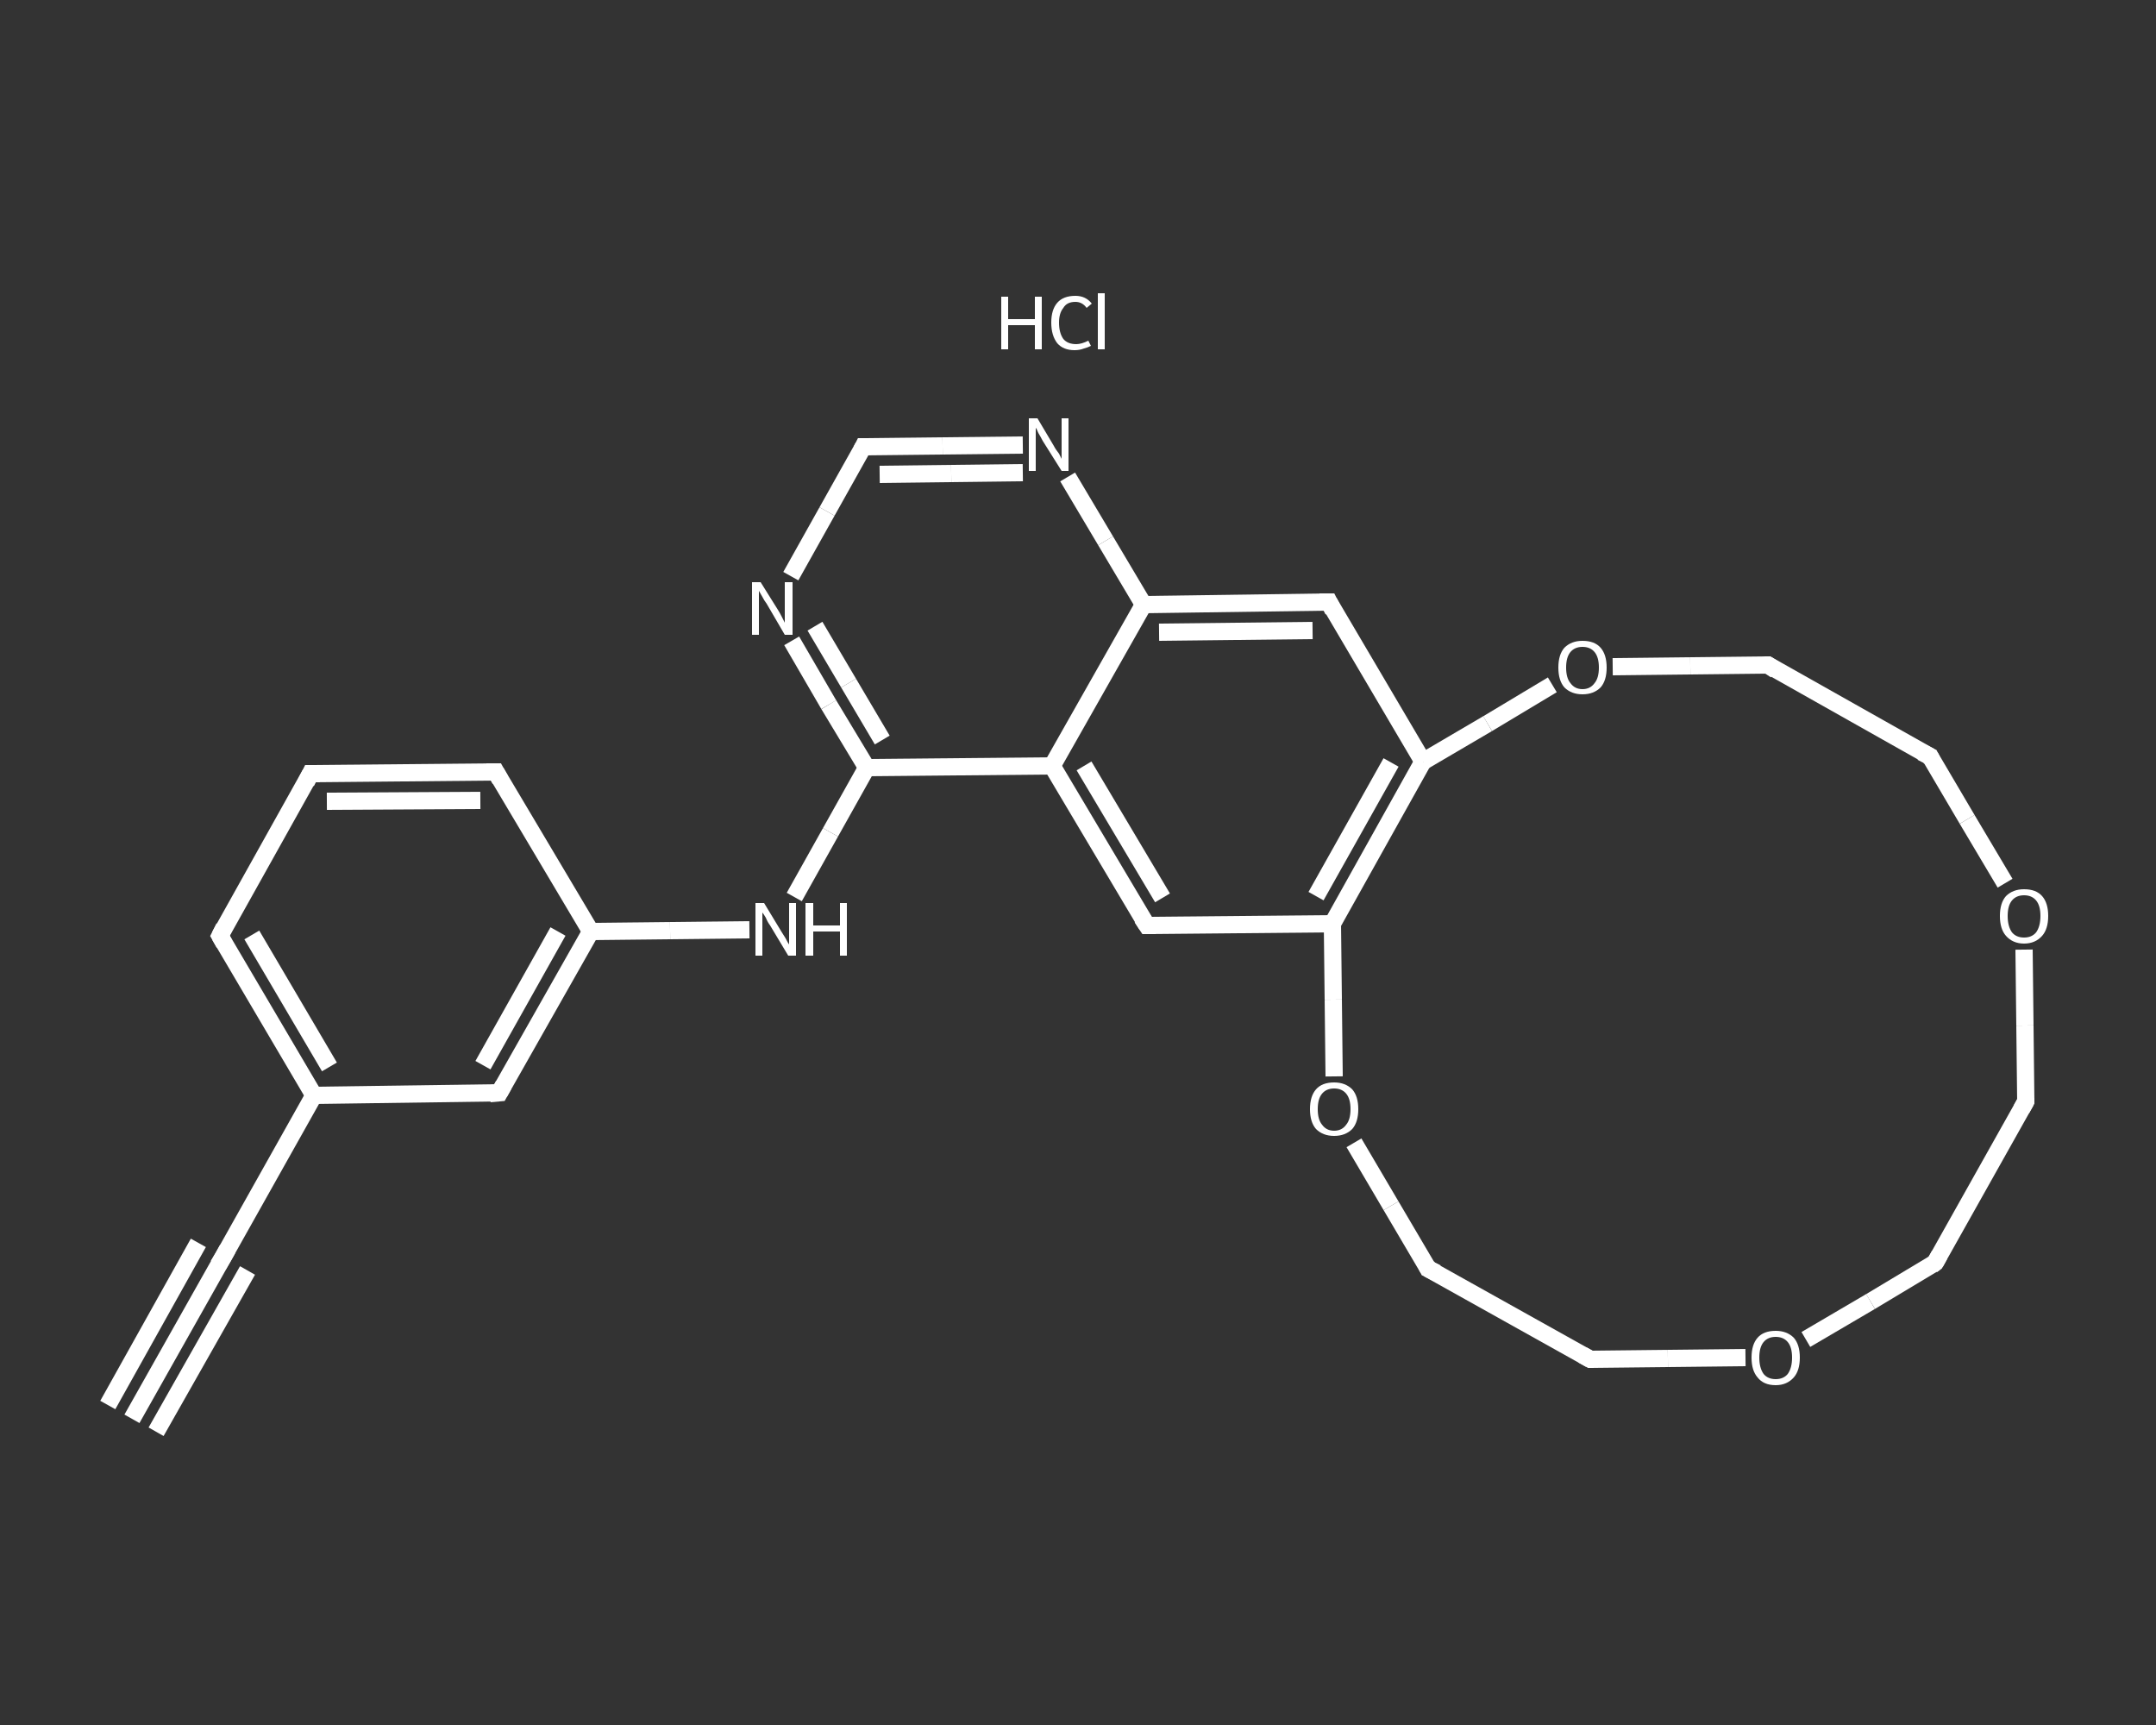 <?xml version='1.0' encoding='iso-8859-1'?>
<svg version='1.1' baseProfile='full'
              xmlns='http://www.w3.org/2000/svg'
                      xmlns:rdkit='http://www.rdkit.org/xml'
                      xmlns:xlink='http://www.w3.org/1999/xlink'
                  xml:space='preserve'
width='250px' height='200px' viewBox='0 0 250 200'>
<rect x="0" y="0" width="250" height="200" fill="#333333" stroke="none"/>
<!-- END OF HEADER -->
<rect style='opacity:1.0;fill:transparent;stroke:none' width='250.0' height='200.0' x='0.0' y='0.0'> </rect>
<path class='bond-0 atom-0 atom-1' d='M 15.3,164.5 L 25.9,145.7' style='fill:none;fill-rule:evenodd;stroke:#FFFFFF;stroke-width:2.0px;stroke-linecap:butt;stroke-linejoin:miter;stroke-opacity:1' />
<path class='bond-0 atom-0 atom-1' d='M 12.5,162.9 L 23.0,144.1' style='fill:none;fill-rule:evenodd;stroke:#FFFFFF;stroke-width:2.0px;stroke-linecap:butt;stroke-linejoin:miter;stroke-opacity:1' />
<path class='bond-0 atom-0 atom-1' d='M 18.1,166.0 L 28.7,147.3' style='fill:none;fill-rule:evenodd;stroke:#FFFFFF;stroke-width:2.0px;stroke-linecap:butt;stroke-linejoin:miter;stroke-opacity:1' />
<path class='bond-1 atom-1 atom-2' d='M 25.9,145.7 L 36.4,127.0' style='fill:none;fill-rule:evenodd;stroke:#FFFFFF;stroke-width:2.0px;stroke-linecap:butt;stroke-linejoin:miter;stroke-opacity:1' />
<path class='bond-2 atom-2 atom-3' d='M 36.4,127.0 L 25.5,108.5' style='fill:none;fill-rule:evenodd;stroke:#FFFFFF;stroke-width:2.0px;stroke-linecap:butt;stroke-linejoin:miter;stroke-opacity:1' />
<path class='bond-2 atom-2 atom-3' d='M 38.2,123.7 L 29.2,108.4' style='fill:none;fill-rule:evenodd;stroke:#FFFFFF;stroke-width:2.0px;stroke-linecap:butt;stroke-linejoin:miter;stroke-opacity:1' />
<path class='bond-3 atom-3 atom-4' d='M 25.5,108.5 L 36.0,89.7' style='fill:none;fill-rule:evenodd;stroke:#FFFFFF;stroke-width:2.0px;stroke-linecap:butt;stroke-linejoin:miter;stroke-opacity:1' />
<path class='bond-4 atom-4 atom-5' d='M 36.0,89.7 L 57.5,89.5' style='fill:none;fill-rule:evenodd;stroke:#FFFFFF;stroke-width:2.0px;stroke-linecap:butt;stroke-linejoin:miter;stroke-opacity:1' />
<path class='bond-4 atom-4 atom-5' d='M 37.9,92.9 L 55.7,92.8' style='fill:none;fill-rule:evenodd;stroke:#FFFFFF;stroke-width:2.0px;stroke-linecap:butt;stroke-linejoin:miter;stroke-opacity:1' />
<path class='bond-5 atom-5 atom-6' d='M 57.5,89.5 L 68.5,108.0' style='fill:none;fill-rule:evenodd;stroke:#FFFFFF;stroke-width:2.0px;stroke-linecap:butt;stroke-linejoin:miter;stroke-opacity:1' />
<path class='bond-6 atom-6 atom-7' d='M 68.5,108.0 L 77.7,107.9' style='fill:none;fill-rule:evenodd;stroke:#FFFFFF;stroke-width:2.0px;stroke-linecap:butt;stroke-linejoin:miter;stroke-opacity:1' />
<path class='bond-6 atom-6 atom-7' d='M 77.7,107.9 L 86.9,107.8' style='fill:none;fill-rule:evenodd;stroke:#FFFFFF;stroke-width:2.0px;stroke-linecap:butt;stroke-linejoin:miter;stroke-opacity:1' />
<path class='bond-7 atom-7 atom-8' d='M 92.1,104.0 L 96.3,96.5' style='fill:none;fill-rule:evenodd;stroke:#FFFFFF;stroke-width:2.0px;stroke-linecap:butt;stroke-linejoin:miter;stroke-opacity:1' />
<path class='bond-7 atom-7 atom-8' d='M 96.3,96.5 L 100.5,89.0' style='fill:none;fill-rule:evenodd;stroke:#FFFFFF;stroke-width:2.0px;stroke-linecap:butt;stroke-linejoin:miter;stroke-opacity:1' />
<path class='bond-8 atom-8 atom-9' d='M 100.5,89.0 L 96.1,81.7' style='fill:none;fill-rule:evenodd;stroke:#FFFFFF;stroke-width:2.0px;stroke-linecap:butt;stroke-linejoin:miter;stroke-opacity:1' />
<path class='bond-8 atom-8 atom-9' d='M 96.1,81.7 L 91.8,74.3' style='fill:none;fill-rule:evenodd;stroke:#FFFFFF;stroke-width:2.0px;stroke-linecap:butt;stroke-linejoin:miter;stroke-opacity:1' />
<path class='bond-8 atom-8 atom-9' d='M 102.3,85.8 L 98.4,79.2' style='fill:none;fill-rule:evenodd;stroke:#FFFFFF;stroke-width:2.0px;stroke-linecap:butt;stroke-linejoin:miter;stroke-opacity:1' />
<path class='bond-8 atom-8 atom-9' d='M 98.4,79.2 L 94.5,72.6' style='fill:none;fill-rule:evenodd;stroke:#FFFFFF;stroke-width:2.0px;stroke-linecap:butt;stroke-linejoin:miter;stroke-opacity:1' />
<path class='bond-9 atom-9 atom-10' d='M 91.7,66.8 L 95.9,59.3' style='fill:none;fill-rule:evenodd;stroke:#FFFFFF;stroke-width:2.0px;stroke-linecap:butt;stroke-linejoin:miter;stroke-opacity:1' />
<path class='bond-9 atom-9 atom-10' d='M 95.9,59.3 L 100.1,51.8' style='fill:none;fill-rule:evenodd;stroke:#FFFFFF;stroke-width:2.0px;stroke-linecap:butt;stroke-linejoin:miter;stroke-opacity:1' />
<path class='bond-10 atom-10 atom-11' d='M 100.1,51.8 L 109.3,51.7' style='fill:none;fill-rule:evenodd;stroke:#FFFFFF;stroke-width:2.0px;stroke-linecap:butt;stroke-linejoin:miter;stroke-opacity:1' />
<path class='bond-10 atom-10 atom-11' d='M 109.3,51.7 L 118.6,51.6' style='fill:none;fill-rule:evenodd;stroke:#FFFFFF;stroke-width:2.0px;stroke-linecap:butt;stroke-linejoin:miter;stroke-opacity:1' />
<path class='bond-10 atom-10 atom-11' d='M 102.0,55.0 L 110.3,54.9' style='fill:none;fill-rule:evenodd;stroke:#FFFFFF;stroke-width:2.0px;stroke-linecap:butt;stroke-linejoin:miter;stroke-opacity:1' />
<path class='bond-10 atom-10 atom-11' d='M 110.3,54.9 L 118.6,54.8' style='fill:none;fill-rule:evenodd;stroke:#FFFFFF;stroke-width:2.0px;stroke-linecap:butt;stroke-linejoin:miter;stroke-opacity:1' />
<path class='bond-11 atom-11 atom-12' d='M 123.8,55.3 L 128.2,62.7' style='fill:none;fill-rule:evenodd;stroke:#FFFFFF;stroke-width:2.0px;stroke-linecap:butt;stroke-linejoin:miter;stroke-opacity:1' />
<path class='bond-11 atom-11 atom-12' d='M 128.2,62.7 L 132.6,70.1' style='fill:none;fill-rule:evenodd;stroke:#FFFFFF;stroke-width:2.0px;stroke-linecap:butt;stroke-linejoin:miter;stroke-opacity:1' />
<path class='bond-12 atom-12 atom-13' d='M 132.6,70.1 L 154.1,69.8' style='fill:none;fill-rule:evenodd;stroke:#FFFFFF;stroke-width:2.0px;stroke-linecap:butt;stroke-linejoin:miter;stroke-opacity:1' />
<path class='bond-12 atom-12 atom-13' d='M 134.4,73.3 L 152.2,73.1' style='fill:none;fill-rule:evenodd;stroke:#FFFFFF;stroke-width:2.0px;stroke-linecap:butt;stroke-linejoin:miter;stroke-opacity:1' />
<path class='bond-13 atom-13 atom-14' d='M 154.1,69.8 L 165.0,88.3' style='fill:none;fill-rule:evenodd;stroke:#FFFFFF;stroke-width:2.0px;stroke-linecap:butt;stroke-linejoin:miter;stroke-opacity:1' />
<path class='bond-14 atom-14 atom-15' d='M 165.0,88.3 L 154.5,107.1' style='fill:none;fill-rule:evenodd;stroke:#FFFFFF;stroke-width:2.0px;stroke-linecap:butt;stroke-linejoin:miter;stroke-opacity:1' />
<path class='bond-14 atom-14 atom-15' d='M 161.3,88.4 L 152.6,103.9' style='fill:none;fill-rule:evenodd;stroke:#FFFFFF;stroke-width:2.0px;stroke-linecap:butt;stroke-linejoin:miter;stroke-opacity:1' />
<path class='bond-15 atom-15 atom-16' d='M 154.5,107.1 L 133.0,107.3' style='fill:none;fill-rule:evenodd;stroke:#FFFFFF;stroke-width:2.0px;stroke-linecap:butt;stroke-linejoin:miter;stroke-opacity:1' />
<path class='bond-16 atom-16 atom-17' d='M 133.0,107.3 L 122.0,88.8' style='fill:none;fill-rule:evenodd;stroke:#FFFFFF;stroke-width:2.0px;stroke-linecap:butt;stroke-linejoin:miter;stroke-opacity:1' />
<path class='bond-16 atom-16 atom-17' d='M 134.8,104.1 L 125.7,88.8' style='fill:none;fill-rule:evenodd;stroke:#FFFFFF;stroke-width:2.0px;stroke-linecap:butt;stroke-linejoin:miter;stroke-opacity:1' />
<path class='bond-17 atom-15 atom-18' d='M 154.5,107.1 L 154.6,115.9' style='fill:none;fill-rule:evenodd;stroke:#FFFFFF;stroke-width:2.0px;stroke-linecap:butt;stroke-linejoin:miter;stroke-opacity:1' />
<path class='bond-17 atom-15 atom-18' d='M 154.6,115.9 L 154.7,124.8' style='fill:none;fill-rule:evenodd;stroke:#FFFFFF;stroke-width:2.0px;stroke-linecap:butt;stroke-linejoin:miter;stroke-opacity:1' />
<path class='bond-18 atom-18 atom-19' d='M 157.0,132.5 L 161.3,139.8' style='fill:none;fill-rule:evenodd;stroke:#FFFFFF;stroke-width:2.0px;stroke-linecap:butt;stroke-linejoin:miter;stroke-opacity:1' />
<path class='bond-18 atom-18 atom-19' d='M 161.3,139.8 L 165.6,147.1' style='fill:none;fill-rule:evenodd;stroke:#FFFFFF;stroke-width:2.0px;stroke-linecap:butt;stroke-linejoin:miter;stroke-opacity:1' />
<path class='bond-19 atom-19 atom-20' d='M 165.6,147.1 L 184.4,157.6' style='fill:none;fill-rule:evenodd;stroke:#FFFFFF;stroke-width:2.0px;stroke-linecap:butt;stroke-linejoin:miter;stroke-opacity:1' />
<path class='bond-20 atom-20 atom-21' d='M 184.4,157.6 L 193.4,157.5' style='fill:none;fill-rule:evenodd;stroke:#FFFFFF;stroke-width:2.0px;stroke-linecap:butt;stroke-linejoin:miter;stroke-opacity:1' />
<path class='bond-20 atom-20 atom-21' d='M 193.4,157.5 L 202.4,157.4' style='fill:none;fill-rule:evenodd;stroke:#FFFFFF;stroke-width:2.0px;stroke-linecap:butt;stroke-linejoin:miter;stroke-opacity:1' />
<path class='bond-21 atom-21 atom-22' d='M 209.4,155.3 L 216.9,150.9' style='fill:none;fill-rule:evenodd;stroke:#FFFFFF;stroke-width:2.0px;stroke-linecap:butt;stroke-linejoin:miter;stroke-opacity:1' />
<path class='bond-21 atom-21 atom-22' d='M 216.9,150.9 L 224.4,146.4' style='fill:none;fill-rule:evenodd;stroke:#FFFFFF;stroke-width:2.0px;stroke-linecap:butt;stroke-linejoin:miter;stroke-opacity:1' />
<path class='bond-22 atom-22 atom-23' d='M 224.4,146.4 L 234.9,127.7' style='fill:none;fill-rule:evenodd;stroke:#FFFFFF;stroke-width:2.0px;stroke-linecap:butt;stroke-linejoin:miter;stroke-opacity:1' />
<path class='bond-23 atom-23 atom-24' d='M 234.9,127.7 L 234.8,118.9' style='fill:none;fill-rule:evenodd;stroke:#FFFFFF;stroke-width:2.0px;stroke-linecap:butt;stroke-linejoin:miter;stroke-opacity:1' />
<path class='bond-23 atom-23 atom-24' d='M 234.8,118.9 L 234.7,110.1' style='fill:none;fill-rule:evenodd;stroke:#FFFFFF;stroke-width:2.0px;stroke-linecap:butt;stroke-linejoin:miter;stroke-opacity:1' />
<path class='bond-24 atom-24 atom-25' d='M 232.5,102.4 L 228.1,95.0' style='fill:none;fill-rule:evenodd;stroke:#FFFFFF;stroke-width:2.0px;stroke-linecap:butt;stroke-linejoin:miter;stroke-opacity:1' />
<path class='bond-24 atom-24 atom-25' d='M 228.1,95.0 L 223.8,87.7' style='fill:none;fill-rule:evenodd;stroke:#FFFFFF;stroke-width:2.0px;stroke-linecap:butt;stroke-linejoin:miter;stroke-opacity:1' />
<path class='bond-25 atom-25 atom-26' d='M 223.8,87.7 L 205.0,77.1' style='fill:none;fill-rule:evenodd;stroke:#FFFFFF;stroke-width:2.0px;stroke-linecap:butt;stroke-linejoin:miter;stroke-opacity:1' />
<path class='bond-26 atom-26 atom-27' d='M 205.0,77.1 L 196.0,77.2' style='fill:none;fill-rule:evenodd;stroke:#FFFFFF;stroke-width:2.0px;stroke-linecap:butt;stroke-linejoin:miter;stroke-opacity:1' />
<path class='bond-26 atom-26 atom-27' d='M 196.0,77.2 L 187.0,77.3' style='fill:none;fill-rule:evenodd;stroke:#FFFFFF;stroke-width:2.0px;stroke-linecap:butt;stroke-linejoin:miter;stroke-opacity:1' />
<path class='bond-27 atom-6 atom-28' d='M 68.5,108.0 L 57.9,126.7' style='fill:none;fill-rule:evenodd;stroke:#FFFFFF;stroke-width:2.0px;stroke-linecap:butt;stroke-linejoin:miter;stroke-opacity:1' />
<path class='bond-27 atom-6 atom-28' d='M 64.7,108.0 L 56.0,123.5' style='fill:none;fill-rule:evenodd;stroke:#FFFFFF;stroke-width:2.0px;stroke-linecap:butt;stroke-linejoin:miter;stroke-opacity:1' />
<path class='bond-28 atom-28 atom-2' d='M 57.9,126.7 L 36.4,127.0' style='fill:none;fill-rule:evenodd;stroke:#FFFFFF;stroke-width:2.0px;stroke-linecap:butt;stroke-linejoin:miter;stroke-opacity:1' />
<path class='bond-29 atom-17 atom-8' d='M 122.0,88.8 L 100.5,89.0' style='fill:none;fill-rule:evenodd;stroke:#FFFFFF;stroke-width:2.0px;stroke-linecap:butt;stroke-linejoin:miter;stroke-opacity:1' />
<path class='bond-30 atom-17 atom-12' d='M 122.0,88.8 L 132.6,70.1' style='fill:none;fill-rule:evenodd;stroke:#FFFFFF;stroke-width:2.0px;stroke-linecap:butt;stroke-linejoin:miter;stroke-opacity:1' />
<path class='bond-31 atom-27 atom-14' d='M 180.0,79.4 L 172.5,83.9' style='fill:none;fill-rule:evenodd;stroke:#FFFFFF;stroke-width:2.0px;stroke-linecap:butt;stroke-linejoin:miter;stroke-opacity:1' />
<path class='bond-31 atom-27 atom-14' d='M 172.5,83.9 L 165.0,88.3' style='fill:none;fill-rule:evenodd;stroke:#FFFFFF;stroke-width:2.0px;stroke-linecap:butt;stroke-linejoin:miter;stroke-opacity:1' />
<path d='M 25.3,146.7 L 25.9,145.7 L 26.4,144.8' style='fill:none;stroke:#FFFFFF;stroke-width:2.0px;stroke-linecap:butt;stroke-linejoin:miter;stroke-opacity:1;' />
<path d='M 26.0,109.4 L 25.5,108.5 L 26.0,107.5' style='fill:none;stroke:#FFFFFF;stroke-width:2.0px;stroke-linecap:butt;stroke-linejoin:miter;stroke-opacity:1;' />
<path d='M 35.5,90.7 L 36.0,89.7 L 37.1,89.7' style='fill:none;stroke:#FFFFFF;stroke-width:2.0px;stroke-linecap:butt;stroke-linejoin:miter;stroke-opacity:1;' />
<path d='M 56.4,89.5 L 57.5,89.5 L 58.0,90.4' style='fill:none;stroke:#FFFFFF;stroke-width:2.0px;stroke-linecap:butt;stroke-linejoin:miter;stroke-opacity:1;' />
<path d='M 99.9,52.2 L 100.1,51.8 L 100.6,51.8' style='fill:none;stroke:#FFFFFF;stroke-width:2.0px;stroke-linecap:butt;stroke-linejoin:miter;stroke-opacity:1;' />
<path d='M 153.0,69.8 L 154.1,69.8 L 154.6,70.8' style='fill:none;stroke:#FFFFFF;stroke-width:2.0px;stroke-linecap:butt;stroke-linejoin:miter;stroke-opacity:1;' />
<path d='M 134.0,107.3 L 133.0,107.3 L 132.4,106.4' style='fill:none;stroke:#FFFFFF;stroke-width:2.0px;stroke-linecap:butt;stroke-linejoin:miter;stroke-opacity:1;' />
<path d='M 165.4,146.7 L 165.6,147.1 L 166.6,147.6' style='fill:none;stroke:#FFFFFF;stroke-width:2.0px;stroke-linecap:butt;stroke-linejoin:miter;stroke-opacity:1;' />
<path d='M 183.5,157.1 L 184.4,157.6 L 184.8,157.6' style='fill:none;stroke:#FFFFFF;stroke-width:2.0px;stroke-linecap:butt;stroke-linejoin:miter;stroke-opacity:1;' />
<path d='M 224.0,146.7 L 224.4,146.4 L 224.9,145.5' style='fill:none;stroke:#FFFFFF;stroke-width:2.0px;stroke-linecap:butt;stroke-linejoin:miter;stroke-opacity:1;' />
<path d='M 234.4,128.6 L 234.9,127.7 L 234.9,127.3' style='fill:none;stroke:#FFFFFF;stroke-width:2.0px;stroke-linecap:butt;stroke-linejoin:miter;stroke-opacity:1;' />
<path d='M 224.0,88.1 L 223.8,87.7 L 222.8,87.2' style='fill:none;stroke:#FFFFFF;stroke-width:2.0px;stroke-linecap:butt;stroke-linejoin:miter;stroke-opacity:1;' />
<path d='M 205.9,77.7 L 205.0,77.1 L 204.6,77.1' style='fill:none;stroke:#FFFFFF;stroke-width:2.0px;stroke-linecap:butt;stroke-linejoin:miter;stroke-opacity:1;' />
<path d='M 58.4,125.8 L 57.9,126.7 L 56.8,126.8' style='fill:none;stroke:#FFFFFF;stroke-width:2.0px;stroke-linecap:butt;stroke-linejoin:miter;stroke-opacity:1;' />
<path class='atom-7' d='M 88.6 104.7
L 90.6 108.0
Q 90.8 108.3, 91.1 108.8
Q 91.4 109.4, 91.5 109.5
L 91.5 104.7
L 92.3 104.7
L 92.3 110.8
L 91.4 110.8
L 89.3 107.3
Q 89.0 106.9, 88.8 106.4
Q 88.5 105.9, 88.4 105.8
L 88.4 110.8
L 87.6 110.8
L 87.6 104.7
L 88.6 104.7
' fill='#FFFFFF'/>
<path class='atom-7' d='M 93.4 104.7
L 94.3 104.7
L 94.3 107.3
L 97.4 107.3
L 97.4 104.7
L 98.2 104.7
L 98.2 110.8
L 97.4 110.8
L 97.4 108.0
L 94.3 108.0
L 94.3 110.8
L 93.4 110.8
L 93.4 104.7
' fill='#FFFFFF'/>
<path class='atom-9' d='M 88.2 67.5
L 90.2 70.7
Q 90.4 71.0, 90.7 71.6
Q 91.0 72.2, 91.0 72.2
L 91.0 67.5
L 91.9 67.5
L 91.9 73.6
L 91.0 73.6
L 88.9 70.0
Q 88.6 69.6, 88.4 69.2
Q 88.1 68.7, 88.0 68.5
L 88.0 73.6
L 87.2 73.6
L 87.2 67.5
L 88.2 67.5
' fill='#FFFFFF'/>
<path class='atom-11' d='M 120.3 48.5
L 122.2 51.7
Q 122.4 52.1, 122.8 52.6
Q 123.1 53.2, 123.1 53.2
L 123.1 48.5
L 123.9 48.5
L 123.9 54.6
L 123.1 54.6
L 120.9 51.1
Q 120.7 50.7, 120.4 50.2
Q 120.2 49.7, 120.1 49.6
L 120.1 54.6
L 119.3 54.6
L 119.3 48.5
L 120.3 48.5
' fill='#FFFFFF'/>
<path class='atom-18' d='M 151.9 128.6
Q 151.9 127.1, 152.6 126.3
Q 153.3 125.5, 154.7 125.5
Q 156.0 125.5, 156.8 126.3
Q 157.5 127.1, 157.5 128.6
Q 157.5 130.1, 156.8 130.9
Q 156.0 131.7, 154.7 131.7
Q 153.4 131.7, 152.6 130.9
Q 151.9 130.1, 151.9 128.6
M 154.7 131.1
Q 155.6 131.1, 156.1 130.4
Q 156.6 129.8, 156.6 128.6
Q 156.6 127.4, 156.1 126.8
Q 155.6 126.2, 154.7 126.2
Q 153.8 126.2, 153.3 126.8
Q 152.8 127.4, 152.8 128.6
Q 152.8 129.8, 153.3 130.4
Q 153.8 131.1, 154.7 131.1
' fill='#FFFFFF'/>
<path class='atom-21' d='M 203.1 157.4
Q 203.1 155.9, 203.8 155.1
Q 204.5 154.3, 205.9 154.3
Q 207.2 154.3, 208.0 155.1
Q 208.7 155.9, 208.7 157.4
Q 208.7 158.9, 208.0 159.7
Q 207.2 160.6, 205.9 160.6
Q 204.5 160.6, 203.8 159.7
Q 203.1 158.9, 203.1 157.4
M 205.9 159.9
Q 206.8 159.9, 207.3 159.3
Q 207.8 158.6, 207.8 157.4
Q 207.8 156.2, 207.3 155.6
Q 206.8 155.0, 205.9 155.0
Q 205.0 155.0, 204.5 155.6
Q 204.0 156.2, 204.0 157.4
Q 204.0 158.6, 204.5 159.3
Q 205.0 159.9, 205.9 159.9
' fill='#FFFFFF'/>
<path class='atom-24' d='M 231.9 106.2
Q 231.9 104.7, 232.6 103.9
Q 233.4 103.1, 234.7 103.1
Q 236.1 103.1, 236.8 103.9
Q 237.5 104.7, 237.5 106.2
Q 237.5 107.7, 236.8 108.5
Q 236.0 109.4, 234.7 109.4
Q 233.4 109.4, 232.6 108.5
Q 231.9 107.7, 231.9 106.2
M 234.7 108.7
Q 235.6 108.7, 236.1 108.1
Q 236.6 107.4, 236.6 106.2
Q 236.6 105.0, 236.1 104.4
Q 235.6 103.8, 234.7 103.8
Q 233.8 103.8, 233.3 104.4
Q 232.8 105.0, 232.8 106.2
Q 232.8 107.4, 233.3 108.1
Q 233.8 108.7, 234.7 108.7
' fill='#FFFFFF'/>
<path class='atom-27' d='M 180.7 77.4
Q 180.7 75.9, 181.4 75.1
Q 182.2 74.3, 183.5 74.3
Q 184.9 74.3, 185.6 75.1
Q 186.3 75.9, 186.3 77.4
Q 186.3 78.9, 185.6 79.7
Q 184.8 80.5, 183.5 80.5
Q 182.2 80.5, 181.4 79.7
Q 180.7 78.9, 180.7 77.4
M 183.5 79.9
Q 184.4 79.9, 184.9 79.2
Q 185.4 78.6, 185.4 77.4
Q 185.4 76.2, 184.9 75.6
Q 184.4 75.0, 183.5 75.0
Q 182.6 75.0, 182.1 75.6
Q 181.6 76.2, 181.6 77.4
Q 181.6 78.6, 182.1 79.2
Q 182.6 79.9, 183.5 79.9
' fill='#FFFFFF'/>
<path class='atom-29' d='M 116.1 34.4
L 116.9 34.4
L 116.9 37.0
L 120.0 37.0
L 120.0 34.4
L 120.8 34.4
L 120.8 40.5
L 120.0 40.5
L 120.0 37.7
L 116.9 37.7
L 116.9 40.5
L 116.1 40.5
L 116.1 34.4
' fill='#FFFFFF'/>
<path class='atom-29' d='M 121.9 37.4
Q 121.9 35.9, 122.6 35.1
Q 123.3 34.3, 124.7 34.3
Q 125.9 34.3, 126.6 35.2
L 126.0 35.7
Q 125.5 35.0, 124.7 35.0
Q 123.7 35.0, 123.3 35.7
Q 122.8 36.3, 122.8 37.4
Q 122.8 38.6, 123.3 39.3
Q 123.8 39.9, 124.8 39.9
Q 125.4 39.9, 126.2 39.5
L 126.5 40.1
Q 126.1 40.3, 125.7 40.4
Q 125.2 40.6, 124.6 40.6
Q 123.3 40.6, 122.6 39.8
Q 121.9 38.9, 121.9 37.4
' fill='#FFFFFF'/>
<path class='atom-29' d='M 127.3 34.0
L 128.1 34.0
L 128.1 40.5
L 127.3 40.5
L 127.3 34.0
' fill='#FFFFFF'/>
</svg>
